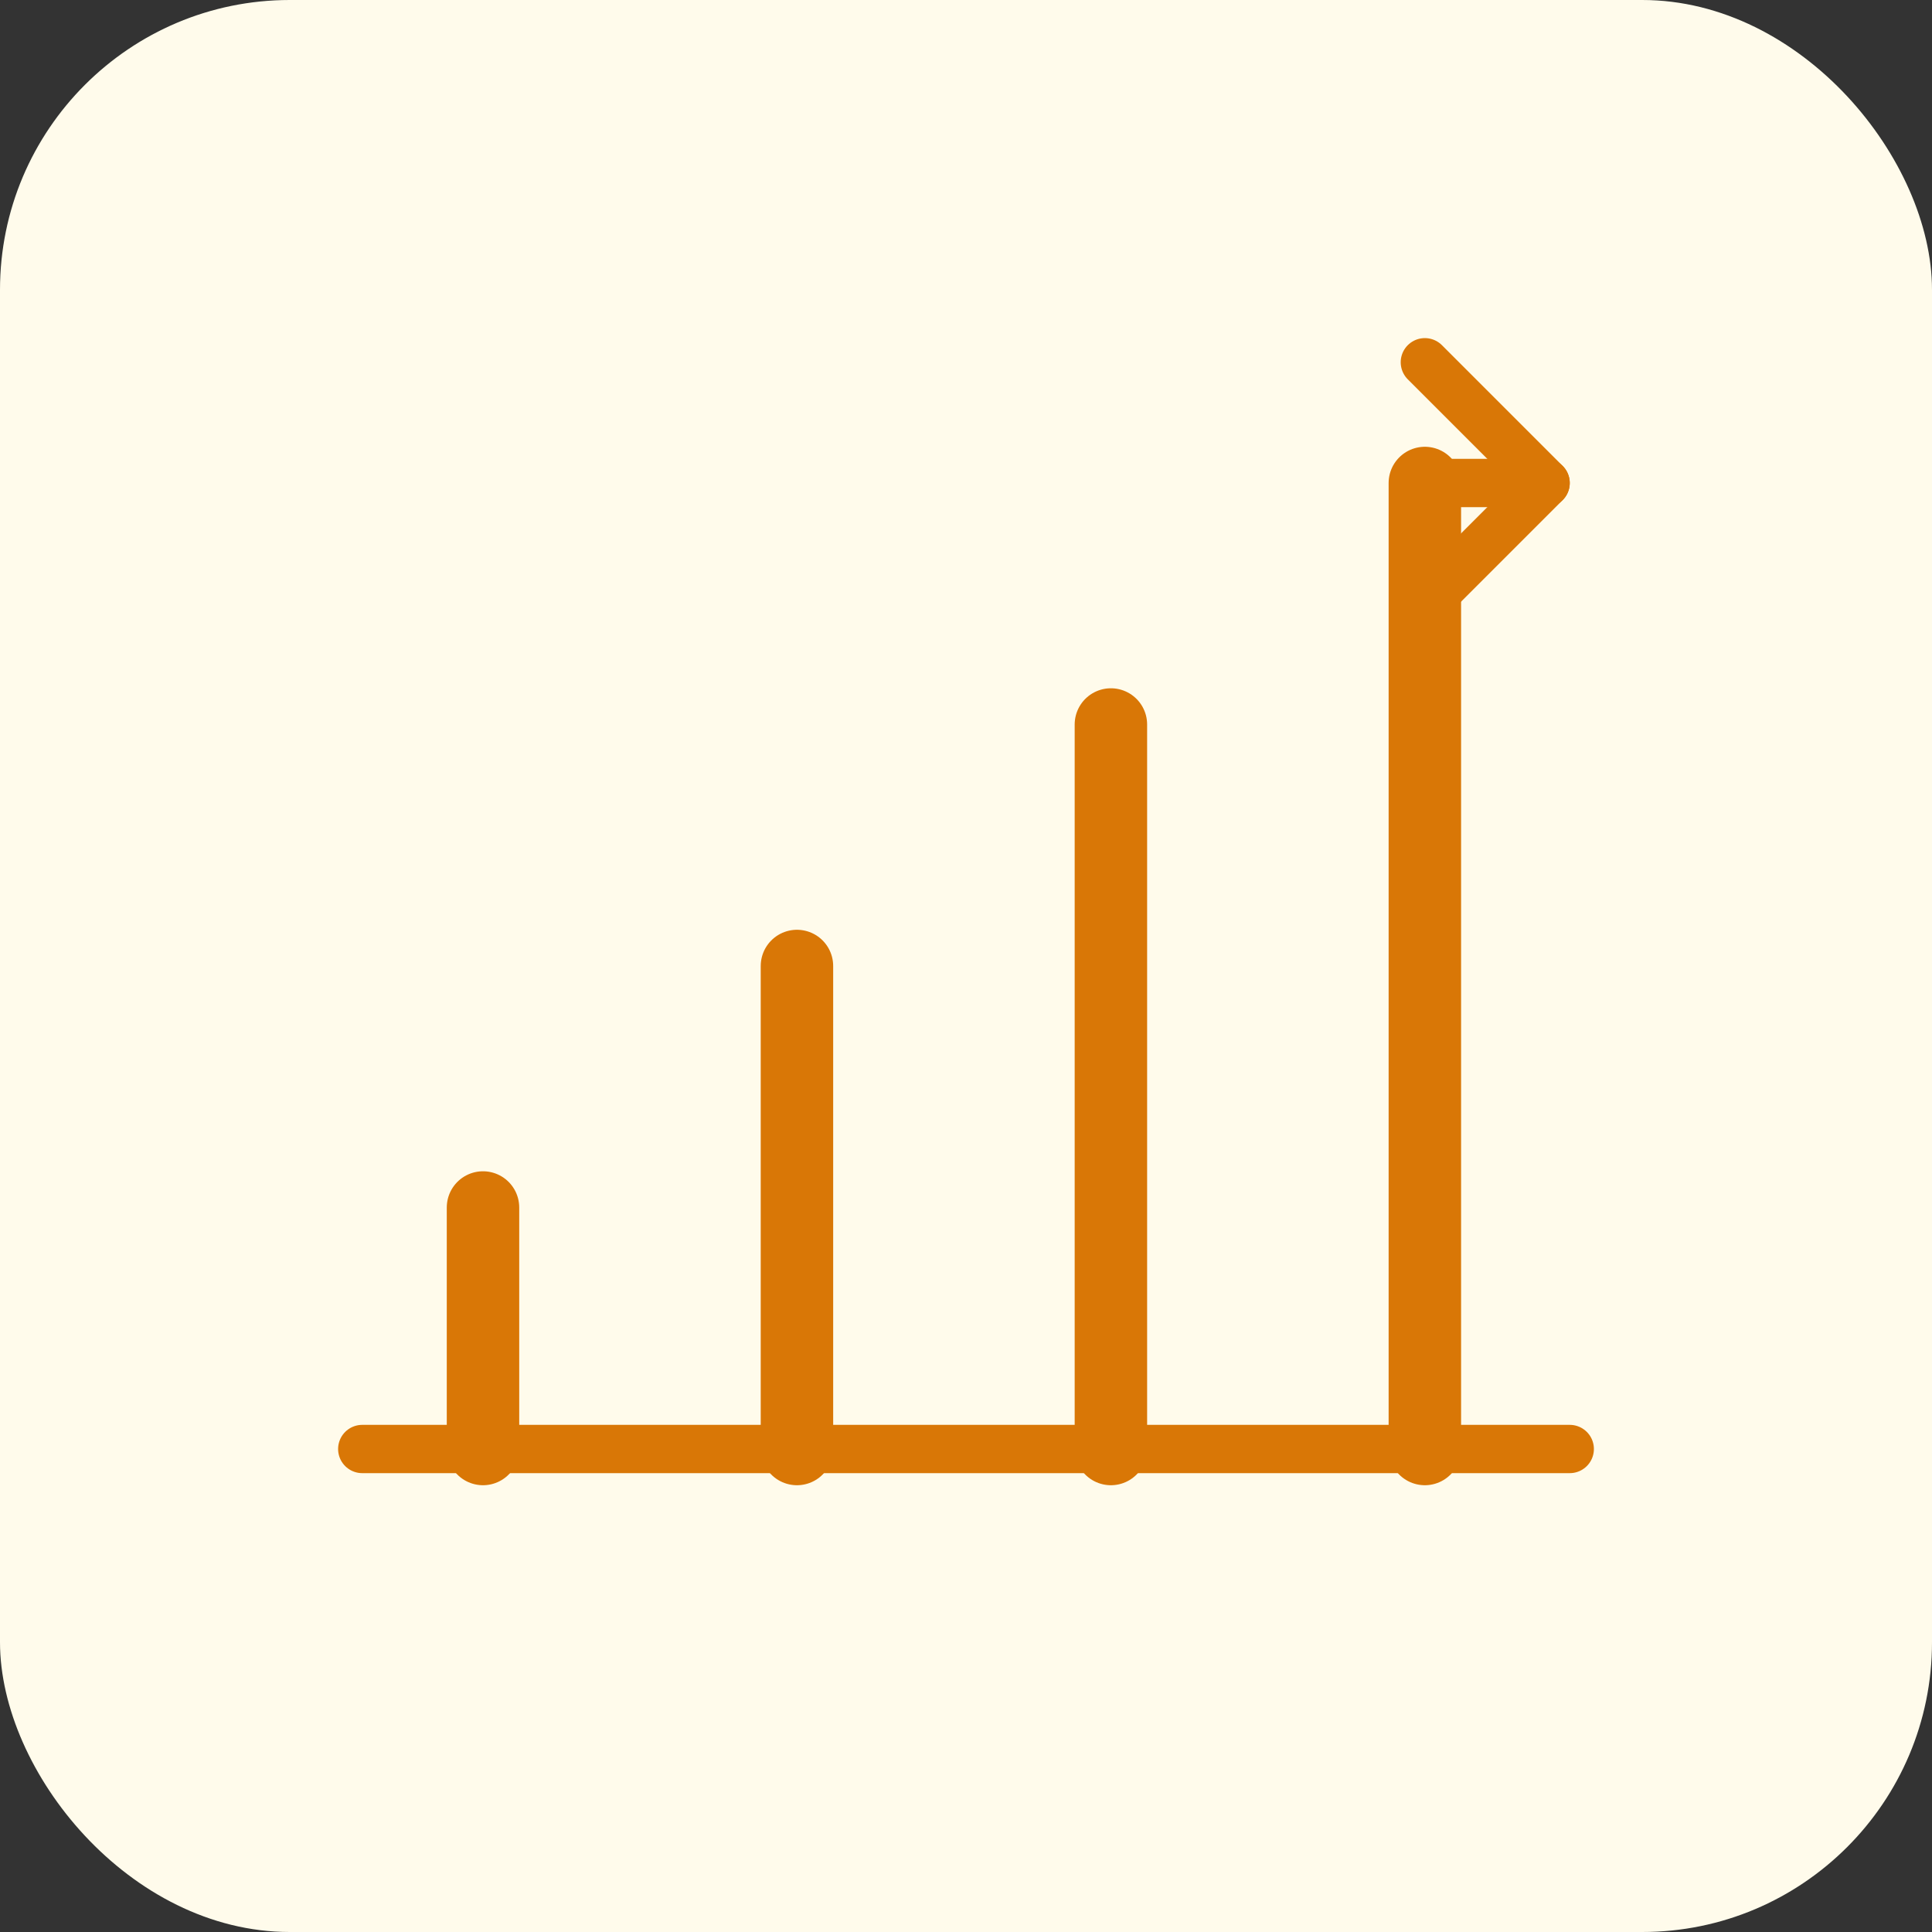 <svg width="160" height="160" viewBox="0 0 160 160" fill="none" xmlns="http://www.w3.org/2000/svg">
<rect x="0" y="0" width="160" height="160" fill="#333333" stroke="none"/>
<rect width="160" height="160" rx="24" fill="#FFFBEB"/>
<path d="M40 120V100" stroke="#D97706" stroke-width="6" stroke-linecap="round" stroke-linejoin="round"/>
<path d="M66 120V80" stroke="#D97706" stroke-width="6" stroke-linecap="round" stroke-linejoin="round"/>
<path d="M92 120V60" stroke="#D97706" stroke-width="6" stroke-linecap="round" stroke-linejoin="round"/>
<path d="M118 120V40" stroke="#D97706" stroke-width="6" stroke-linecap="round" stroke-linejoin="round"/>
<path d="M30 120H130" stroke="#D97706" stroke-width="4" stroke-linecap="round" stroke-linejoin="round"/>
<path d="M118 30L128 40L118 50" stroke="#D97706" stroke-width="4" stroke-linecap="round" stroke-linejoin="round"/>
<path d="M128 40H118" stroke="#D97706" stroke-width="4" stroke-linecap="round" stroke-linejoin="round"/>
</svg>
